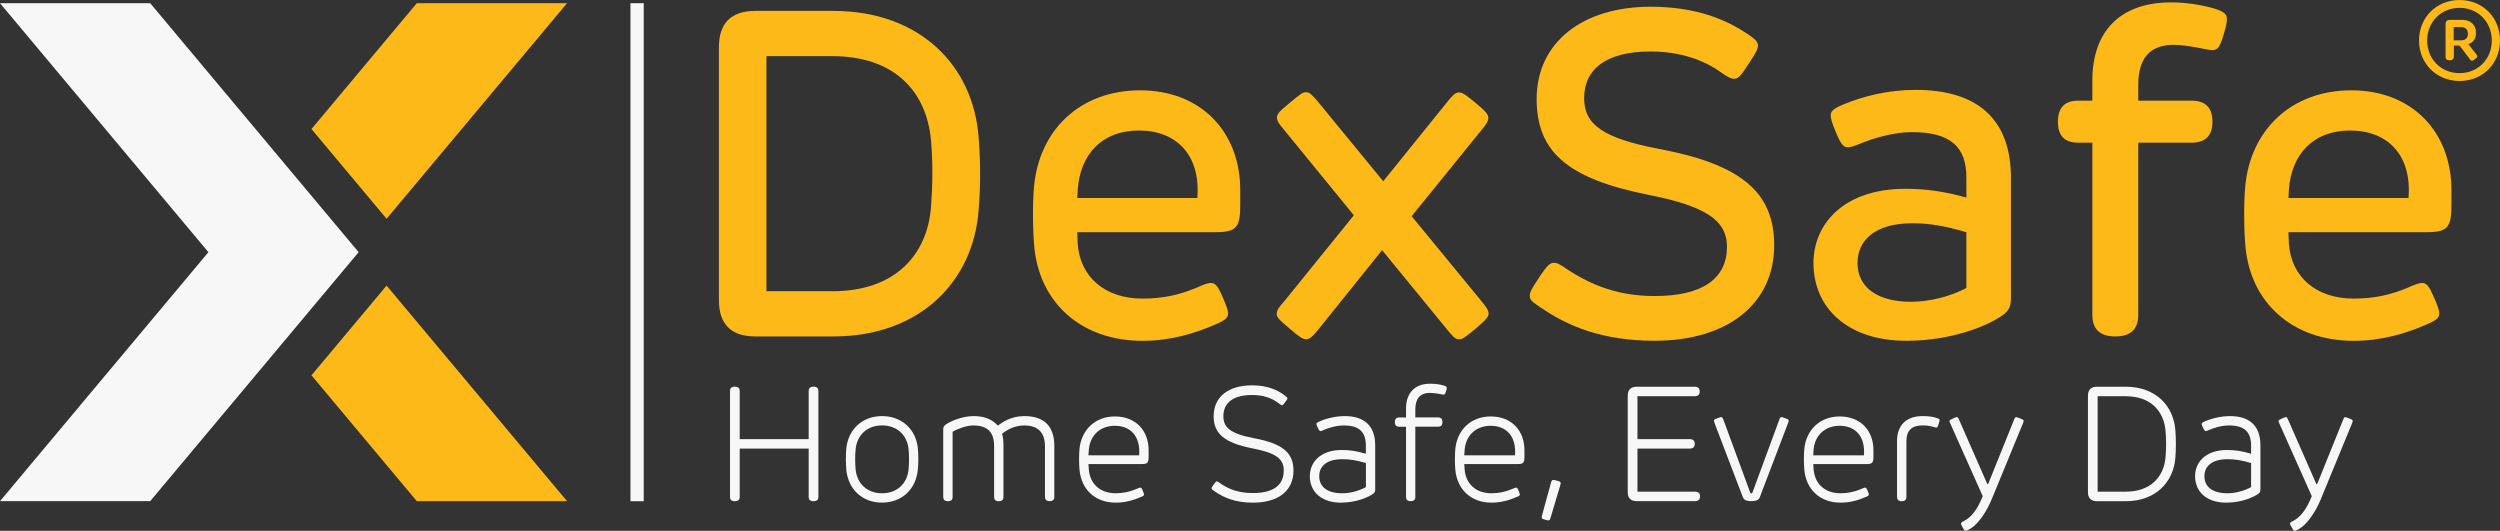 <svg xmlns="http://www.w3.org/2000/svg" xmlns:xlink="http://www.w3.org/1999/xlink" version="1.1" viewBox="0 0 188.391 40" height="40px" width="188.391px">
  <rect x="0" y="0" width="188.391" height="40" fill="#333333" stroke="none"/>
  <g id="Group-996">
    <g transform="translate(55.012 28.915)" id="Group">
      <path stroke="none" fill-rule="evenodd" fill="#F7F7F7" id="Vector" d="M0 8.537L0 0.541C0 0.329 0.122 0.223 0.365 0.223C0.608 0.223 0.73 0.329 0.73 0.541L0.73 4.174L5.928 4.174L5.928 0.541C5.928 0.45 5.95 0.378 5.995 0.326C6.055 0.257 6.154 0.223 6.293 0.223C6.536 0.223 6.658 0.329 6.658 0.541L6.658 8.537C6.658 8.749 6.536 8.854 6.293 8.854C6.049 8.854 5.928 8.749 5.928 8.537L5.928 4.89L0.73 4.89L0.73 8.537C0.73 8.749 0.608 8.854 0.365 8.854C0.122 8.854 0 8.749 0 8.537L0 8.537Z"></path>
      <path stroke="none" fill-rule="evenodd" fill="#F7F7F7" id="Vector" d="M8.767 6.502C8.719 6.046 8.719 5.353 8.76 4.897C8.898 3.444 9.966 2.44 11.457 2.44C12.947 2.44 14.025 3.444 14.157 4.897C14.201 5.353 14.201 6.046 14.15 6.502C14.005 7.955 12.95 8.959 11.453 8.959C9.956 8.959 8.915 7.955 8.763 6.502L8.767 6.502L8.767 6.502ZM11.457 8.256C12.582 8.256 13.342 7.533 13.454 6.472C13.501 6.002 13.501 5.394 13.454 4.927C13.349 3.87 12.585 3.143 11.457 3.143C10.328 3.143 9.578 3.866 9.466 4.927C9.419 5.397 9.419 6.005 9.466 6.472C9.571 7.53 10.335 8.256 11.457 8.256L11.457 8.256Z"></path>
      <path stroke="none" fill-rule="evenodd" fill="#F7F7F7" id="Vector" d="M16.066 8.537L16.066 3.461C16.066 3.265 16.114 3.187 16.235 3.096C16.644 2.785 17.574 2.44 18.354 2.44C19.29 2.44 19.814 2.758 20.179 3.157C20.558 2.876 21.203 2.44 22.187 2.44C23.768 2.44 24.437 3.315 24.437 4.667L24.437 8.53C24.437 8.742 24.32 8.848 24.086 8.848C23.852 8.848 23.734 8.742 23.734 8.53L23.734 4.728C23.734 3.711 23.234 3.146 22.177 3.146C21.433 3.146 20.875 3.474 20.497 3.778C20.581 4.028 20.605 4.312 20.605 4.667L20.605 8.537C20.605 8.749 20.488 8.854 20.253 8.854C20.019 8.854 19.902 8.749 19.902 8.537L19.902 4.728C19.902 3.64 19.415 3.146 18.307 3.146C17.844 3.146 17.128 3.403 16.773 3.62L16.773 8.537C16.773 8.749 16.655 8.854 16.421 8.854C16.187 8.854 16.07 8.749 16.07 8.537L16.066 8.537L16.066 8.537Z"></path>
      <path stroke="none" fill-rule="evenodd" fill="#F7F7F7" id="Vector" d="M26.34 6.529C26.293 6.073 26.293 5.38 26.333 4.924C26.472 3.471 27.519 2.467 29 2.467C30.581 2.467 31.544 3.538 31.544 5.012L31.544 5.461C31.544 5.972 31.47 6.056 30.983 6.056L27.009 6.056C27.016 6.215 27.026 6.36 27.04 6.499C27.144 7.557 27.891 8.256 29.061 8.256C29.632 8.256 30.132 8.141 30.619 7.935C30.787 7.861 30.855 7.83 30.923 7.83C30.99 7.83 31.031 7.884 31.105 8.067C31.18 8.249 31.196 8.297 31.196 8.347C31.196 8.415 31.159 8.452 31.021 8.513C30.358 8.8 29.767 8.962 29.061 8.962C27.519 8.962 26.492 7.982 26.34 6.529L26.34 6.529ZM30.831 5.397C30.946 3.947 30.169 3.17 29 3.17C27.891 3.17 27.137 3.893 27.04 4.954C27.026 5.093 27.016 5.242 27.009 5.397L30.831 5.397L30.831 5.397Z"></path>
      <path stroke="none" fill-rule="evenodd" fill="#F7F7F7" id="Vector" d="M36.475 8.081C36.347 7.989 36.286 7.952 36.286 7.881C36.286 7.827 36.316 7.776 36.438 7.607C36.583 7.408 36.62 7.357 36.688 7.357C36.742 7.357 36.823 7.425 36.945 7.509C37.607 7.966 38.344 8.239 39.409 8.239C40.973 8.239 41.727 7.624 41.727 6.546C41.727 5.671 41.163 5.221 39.409 4.88C37.198 4.454 36.445 3.735 36.445 2.447C36.445 0.973 37.57 0.122 39.341 0.122C40.473 0.122 41.271 0.463 41.842 0.919C41.94 0.997 42.001 1.041 42.001 1.095C42.001 1.142 41.984 1.2 41.842 1.386C41.697 1.585 41.653 1.622 41.605 1.622C41.538 1.622 41.467 1.568 41.345 1.477C40.838 1.082 40.199 0.852 39.344 0.852C37.895 0.852 37.178 1.447 37.178 2.447C37.178 3.315 37.709 3.768 39.52 4.113C41.656 4.522 42.46 5.208 42.46 6.546C42.46 8.087 41.298 8.963 39.412 8.963C38.141 8.963 37.246 8.628 36.478 8.081L36.475 8.081L36.475 8.081Z"></path>
      <path stroke="none" fill-rule="evenodd" fill="#F7F7F7" id="Vector" d="M43.694 6.955C43.694 5.907 44.508 4.995 46.09 4.995C46.698 4.995 47.198 5.069 47.915 5.276L47.915 4.667C47.915 3.609 47.377 3.146 46.259 3.146C45.674 3.146 45.079 3.336 44.738 3.488C44.603 3.549 44.542 3.572 44.508 3.572C44.434 3.572 44.393 3.528 44.289 3.312C44.197 3.116 44.191 3.069 44.191 3.032C44.191 2.971 44.238 2.927 44.336 2.879C44.86 2.636 45.6 2.44 46.337 2.44C47.749 2.44 48.618 3.14 48.618 4.63L48.618 7.966C48.618 8.135 48.581 8.202 48.459 8.293C48.138 8.537 47.219 8.963 46.026 8.963C44.613 8.963 43.69 8.185 43.69 6.955L43.694 6.955L43.694 6.955ZM46.141 8.256C46.756 8.256 47.425 8.06 47.918 7.793L47.918 5.978C47.212 5.772 46.725 5.688 46.141 5.688C44.948 5.688 44.4 6.235 44.4 6.965C44.4 7.78 45.022 8.256 46.141 8.256L46.141 8.256Z"></path>
      <path stroke="none" fill-rule="evenodd" fill="#F7F7F7" id="Vector" d="M50.94 8.537L50.94 3.241L50.416 3.241C50.204 3.241 50.098 3.125 50.098 2.893C50.098 2.661 50.204 2.545 50.416 2.545L50.94 2.545L50.94 1.862C50.94 0.798 51.517 0 52.754 0C53.197 0 53.545 0.061 53.812 0.145C54.001 0.206 54.011 0.267 54.011 0.321C54.011 0.368 53.998 0.426 53.951 0.581C53.883 0.808 53.829 0.825 53.755 0.825C53.694 0.825 53.555 0.777 53.322 0.747C53.19 0.73 52.964 0.693 52.744 0.693C51.97 0.693 51.642 1.156 51.642 1.947L51.642 2.541L53.366 2.541C53.578 2.541 53.684 2.657 53.684 2.889C53.684 3.016 53.652 3.108 53.589 3.166C53.537 3.214 53.462 3.238 53.366 3.238L51.642 3.238L51.642 8.533C51.642 8.745 51.525 8.851 51.291 8.851C51.058 8.851 50.941 8.746 50.94 8.537L50.94 8.537Z"></path>
      <path stroke="none" fill-rule="evenodd" fill="#F7F7F7" id="Vector" d="M54.66 6.529C54.613 6.073 54.613 5.38 54.654 4.924C54.792 3.471 55.84 2.467 57.32 2.467C58.902 2.467 59.865 3.538 59.865 5.012L59.865 5.461C59.865 5.972 59.794 6.056 59.304 6.056L55.33 6.056C55.336 6.215 55.346 6.36 55.36 6.499C55.461 7.557 56.212 8.256 57.381 8.256C57.952 8.256 58.452 8.141 58.939 7.935C59.108 7.861 59.175 7.83 59.243 7.83C59.31 7.83 59.351 7.884 59.425 8.067C59.496 8.249 59.517 8.297 59.517 8.347C59.517 8.415 59.48 8.452 59.341 8.513C58.679 8.8 58.087 8.962 57.381 8.962C55.843 8.962 54.812 7.982 54.66 6.529L54.66 6.529ZM59.152 5.397C59.267 3.947 58.489 3.17 57.32 3.17C56.212 3.17 55.458 3.893 55.36 4.954C55.346 5.093 55.336 5.242 55.33 5.397L59.152 5.397L59.152 5.397Z"></path>
      <path stroke="none" fill-rule="evenodd" fill="#F7F7F7" id="Vector" d="M61.676 10.301C61.622 10.301 61.555 10.284 61.446 10.253C61.24 10.199 61.166 10.176 61.166 10.071C61.166 10.01 61.183 9.932 61.22 9.811L61.835 7.57C61.903 7.334 61.92 7.252 62.031 7.252C62.085 7.252 62.16 7.266 62.274 7.296C62.511 7.357 62.596 7.381 62.596 7.492C62.596 7.546 62.572 7.631 62.535 7.753L61.865 9.993C61.798 10.223 61.774 10.304 61.676 10.304L61.676 10.301L61.676 10.301Z"></path>
      <path stroke="none" fill-rule="evenodd" fill="#F7F7F7" id="Vector" d="M67.648 8.165L67.648 0.913C67.648 0.455 67.878 0.227 68.337 0.227L72.683 0.227C72.942 0.227 73.072 0.346 73.072 0.585C73.072 0.824 72.942 0.943 72.683 0.943L68.381 0.943L68.381 4.174L72.305 4.174C72.569 4.174 72.7 4.293 72.7 4.532C72.7 4.771 72.569 4.89 72.305 4.89L68.381 4.89L68.381 8.135L72.707 8.135C72.966 8.135 73.096 8.252 73.096 8.486C73.096 8.729 72.966 8.851 72.707 8.851L68.337 8.851C67.878 8.851 67.648 8.622 67.648 8.165L67.648 8.165Z"></path>
      <path stroke="none" fill-rule="evenodd" fill="#F7F7F7" id="Vector" d="M76.33 8.571L74.207 3.008C74.16 2.873 74.147 2.809 74.147 2.781C74.147 2.707 74.187 2.683 74.434 2.592C74.573 2.538 74.66 2.514 74.698 2.514C74.769 2.514 74.799 2.569 74.863 2.727L76.877 8.202C76.893 8.243 76.921 8.263 76.962 8.263C77.002 8.263 77.031 8.243 77.046 8.202L79.067 2.714C79.128 2.545 79.165 2.514 79.233 2.514C79.287 2.514 79.348 2.538 79.53 2.606C79.743 2.683 79.78 2.714 79.78 2.788C79.78 2.825 79.75 2.91 79.713 3.008L77.594 8.571C77.522 8.758 77.311 8.851 76.962 8.851C76.613 8.851 76.403 8.758 76.333 8.571L76.33 8.571L76.33 8.571Z"></path>
      <path stroke="none" fill-rule="evenodd" fill="#F7F7F7" id="Vector" d="M80.96 6.529C80.912 6.073 80.912 5.38 80.953 4.924C81.092 3.471 82.139 2.467 83.62 2.467C85.201 2.467 86.164 3.538 86.164 5.012L86.164 5.461C86.164 5.972 86.09 6.056 85.603 6.056L81.629 6.056C81.636 6.215 81.646 6.36 81.659 6.499C81.764 7.557 82.511 8.256 83.68 8.256C84.251 8.256 84.752 8.141 85.238 7.935C85.407 7.861 85.475 7.83 85.542 7.83C85.61 7.83 85.651 7.884 85.725 8.067C85.799 8.249 85.816 8.297 85.816 8.347C85.816 8.415 85.779 8.452 85.64 8.513C84.978 8.8 84.387 8.962 83.68 8.962C82.139 8.962 81.112 7.982 80.96 6.529L80.96 6.529ZM85.448 5.397C85.563 3.947 84.785 3.17 83.616 3.17C82.508 3.17 81.754 3.893 81.656 4.954C81.642 5.093 81.632 5.242 81.626 5.397L85.448 5.397L85.448 5.397Z"></path>
      <path stroke="none" fill-rule="evenodd" fill="#F7F7F7" id="Vector" d="M87.942 8.537L87.942 4.319C87.942 3.126 88.641 2.44 89.865 2.44C90.314 2.44 90.642 2.494 90.862 2.562C90.983 2.599 91.149 2.636 91.149 2.731C91.149 2.778 91.142 2.808 91.081 3.021C91.014 3.251 90.983 3.302 90.899 3.302C90.825 3.302 90.74 3.271 90.656 3.248C90.412 3.18 90.169 3.143 89.848 3.143C89.05 3.143 88.648 3.538 88.648 4.319L88.648 8.537C88.648 8.749 88.531 8.854 88.297 8.854C88.062 8.854 87.945 8.749 87.945 8.537L87.942 8.537L87.942 8.537Z"></path>
      <path stroke="none" fill-rule="evenodd" fill="#F7F7F7" id="Vector" d="M92.883 10.825C92.775 10.629 92.761 10.595 92.761 10.544C92.761 10.47 92.808 10.436 92.957 10.362C93.535 10.071 93.984 9.51 94.4 8.476L91.977 3.048C91.909 2.903 91.892 2.859 91.892 2.812C91.892 2.751 91.94 2.721 92.156 2.623C92.315 2.548 92.413 2.514 92.447 2.514C92.531 2.514 92.562 2.589 92.636 2.758L94.728 7.523C94.744 7.554 94.76 7.57 94.775 7.57C94.799 7.57 94.806 7.57 94.823 7.523L96.756 2.721C96.803 2.599 96.84 2.521 96.921 2.521C96.965 2.521 97.029 2.538 97.209 2.612C97.404 2.69 97.482 2.721 97.482 2.809C97.482 2.856 97.465 2.907 97.398 3.065L95.079 8.699C94.66 9.716 94.022 10.615 93.43 10.95C93.302 11.024 93.173 11.085 93.102 11.085C93.031 11.085 92.998 11.038 92.883 10.828L92.883 10.825L92.883 10.825Z"></path>
      <path stroke="none" fill-rule="evenodd" fill="#F7F7F7" id="Vector" d="M102.328 8.168L102.328 0.913C102.328 0.455 102.558 0.227 103.018 0.227L105.177 0.227C107.435 0.227 108.787 1.663 108.919 3.535C108.966 4.187 108.966 4.904 108.919 5.556C108.783 7.411 107.435 8.854 105.177 8.854L103.018 8.854C102.558 8.854 102.328 8.626 102.328 8.168L102.328 8.168ZM105.177 8.135C107.026 8.135 108.043 7.033 108.172 5.566C108.232 4.88 108.232 4.197 108.172 3.522C108.033 2.031 107.029 0.943 105.177 0.943L103.058 0.943L103.058 8.135L105.177 8.135L105.177 8.135Z"></path>
      <path stroke="none" fill-rule="evenodd" fill="#F7F7F7" id="Vector" d="M110.402 6.955C110.402 5.907 111.217 4.995 112.798 4.995C113.407 4.995 113.907 5.069 114.623 5.276L114.623 4.667C114.623 3.609 114.089 3.146 112.967 3.146C112.383 3.146 111.788 3.336 111.446 3.488C111.311 3.549 111.25 3.572 111.217 3.572C111.142 3.572 111.102 3.528 110.997 3.312C110.906 3.116 110.899 3.069 110.899 3.032C110.899 2.971 110.946 2.927 111.044 2.879C111.568 2.636 112.312 2.44 113.045 2.44C114.458 2.44 115.326 3.14 115.326 4.63L115.326 7.966C115.326 8.135 115.289 8.202 115.167 8.293C114.843 8.537 113.927 8.963 112.734 8.963C111.321 8.963 110.399 8.185 110.399 6.955L110.402 6.955L110.402 6.955ZM112.846 8.256C113.461 8.256 114.13 8.06 114.623 7.793L114.623 5.978C113.917 5.772 113.43 5.688 112.846 5.688C111.653 5.688 111.105 6.235 111.105 6.965C111.105 7.78 111.727 8.256 112.846 8.256L112.846 8.256Z"></path>
      <path stroke="none" fill-rule="evenodd" fill="#F7F7F7" id="Vector" d="M117.678 10.825C117.57 10.629 117.557 10.595 117.557 10.544C117.557 10.47 117.604 10.436 117.753 10.362C118.33 10.071 118.78 9.51 119.196 8.476L116.773 3.048C116.705 2.903 116.688 2.859 116.688 2.812C116.688 2.751 116.735 2.721 116.948 2.623C117.107 2.548 117.205 2.514 117.242 2.514C117.327 2.514 117.357 2.589 117.432 2.758L119.523 7.523C119.539 7.554 119.555 7.57 119.571 7.57C119.594 7.57 119.601 7.57 119.618 7.523L121.555 2.721C121.602 2.599 121.639 2.521 121.72 2.521C121.761 2.521 121.828 2.538 122.007 2.612C122.203 2.69 122.281 2.721 122.281 2.809C122.281 2.856 122.264 2.907 122.197 3.065L119.878 8.699C119.459 9.716 118.821 10.615 118.229 10.95C118.101 11.024 117.972 11.085 117.901 11.085C117.83 11.085 117.797 11.038 117.682 10.828L117.678 10.825L117.678 10.825Z"></path>
    </g>
    <g transform="translate(54.174 0)" id="Group">
      <g transform="translate(0 0.179)" id="Group">
        <path stroke="none" fill-rule="evenodd" fill="#FCB918" id="Vector" d="M0 22.423L0 3.393C0 1.559 0.917 0.642 2.751 0.642L8.614 0.642C15.154 0.642 19.152 4.775 19.567 10.121C19.723 11.957 19.723 13.876 19.567 15.711C19.152 21.024 15.157 25.174 8.614 25.174L2.751 25.174C0.917 25.174 0 24.257 0 22.423L0 22.423ZM8.547 21.767C13.234 21.767 15.691 19.084 15.985 15.417C16.107 13.775 16.124 12.044 15.985 10.419C15.657 6.715 13.234 4.052 8.547 4.052L3.582 4.052L3.582 21.767L8.547 21.767L8.547 21.767Z"></path>
        <path stroke="none" fill-rule="evenodd" fill="#FCB918" id="Vector" d="M23.768 18.462C23.646 17.164 23.63 15.089 23.751 13.842C24.15 9.621 27.212 6.627 31.744 6.627C36.276 6.627 39.287 9.706 39.287 14.17L39.287 15.262C39.287 17.043 38.959 17.32 37.313 17.32L27.002 17.32L27.036 18.185C27.209 20.676 29.077 22.322 31.916 22.322C33.542 22.322 34.755 22.011 35.931 21.527C36.485 21.284 36.796 21.145 37.09 21.145C37.418 21.145 37.611 21.389 37.989 22.271C38.3 22.98 38.371 23.258 38.371 23.447C38.371 23.741 38.199 23.93 37.489 24.241C35.83 24.968 33.995 25.505 31.919 25.505C27.283 25.505 24.17 22.616 23.771 18.462L23.768 18.462L23.768 18.462ZM36.053 14.741C36.313 11.49 34.461 9.655 31.659 9.655C28.858 9.655 27.229 11.453 27.04 14.102C27.023 14.309 27.023 14.535 27.006 14.741L36.053 14.741L36.053 14.741Z"></path>
        <path stroke="none" fill-rule="evenodd" fill="#FCB918" id="Vector" d="M54.907 24.691L49.976 18.672L45.096 24.745C44.819 25.073 44.542 25.384 44.282 25.384C43.954 25.384 43.761 25.211 43.055 24.623C42.122 23.846 42.035 23.707 42.035 23.464C42.035 23.187 42.241 22.927 42.555 22.582L47.847 16.043L42.589 9.608C42.295 9.243 42.051 8.986 42.051 8.692C42.051 8.398 42.241 8.209 42.984 7.6C43.778 6.941 43.971 6.769 44.248 6.769C44.508 6.769 44.681 6.958 45.079 7.408L50.061 13.481L54.904 7.479C55.231 7.08 55.458 6.786 55.769 6.786C56.08 6.786 56.374 7.046 57.05 7.6C57.793 8.222 57.982 8.449 57.982 8.692C57.982 8.918 57.895 9.108 57.462 9.625L52.203 16.113L57.462 22.514C57.807 22.93 57.999 23.19 57.999 23.447C57.999 23.69 57.844 23.88 57.067 24.555C56.218 25.248 56.046 25.387 55.786 25.387C55.458 25.387 55.303 25.16 54.904 24.694L54.907 24.691L54.907 24.691Z"></path>
        <path stroke="none" fill-rule="evenodd" fill="#FCB918" id="Vector" d="M61.896 22.977C61.342 22.612 61.102 22.423 61.102 22.129C61.102 21.767 61.362 21.419 61.879 20.625C62.399 19.848 62.623 19.622 62.933 19.622C63.211 19.622 63.471 19.811 63.886 20.088C65.843 21.386 67.884 22.129 70.514 22.129C74.13 22.129 75.965 20.814 75.965 18.408C75.965 16.316 74.13 15.313 70.03 14.498C63.941 13.288 61.622 11.247 61.622 7.283C61.622 2.974 65.133 0.328 70.203 0.328C73.576 0.328 75.894 1.261 77.624 2.457C78.04 2.734 78.3 2.977 78.3 3.234C78.3 3.511 78.178 3.755 77.624 4.583C77.087 5.414 76.864 5.759 76.499 5.759C76.222 5.759 75.928 5.553 75.512 5.275C74.231 4.343 72.433 3.701 70.199 3.701C66.81 3.701 65.201 5.066 65.201 7.212C65.201 9.202 66.604 10.24 70.892 11.051C77.016 12.21 79.523 14.302 79.523 18.3C79.523 22.66 76.08 25.499 70.51 25.499C66.583 25.499 63.971 24.407 61.896 22.974L61.896 22.977L61.896 22.977Z"></path>
        <path stroke="none" fill-rule="evenodd" fill="#FCB918" id="Vector" d="M82.481 19.655C82.481 16.698 84.765 14.049 89.402 14.049C90.96 14.049 92.308 14.238 94.005 14.708L94.005 13.183C94.005 10.882 92.795 9.777 89.905 9.777C88.503 9.777 86.982 10.243 86.012 10.642C85.563 10.831 85.269 10.919 85.079 10.919C84.735 10.919 84.542 10.693 84.147 9.726C83.853 9.033 83.782 8.739 83.782 8.516C83.782 8.188 83.971 8.016 84.714 7.702C86.184 7.08 88.104 6.593 90.182 6.593C94.714 6.593 97.364 8.685 97.364 13.238L97.364 22.251C97.364 22.943 97.192 23.254 96.705 23.599C95.667 24.326 92.984 25.502 89.49 25.502C85.042 25.502 82.484 23.011 82.484 19.655L82.481 19.655L82.481 19.655ZM89.817 22.561C91.305 22.561 92.862 22.129 94.005 21.524L94.005 17.32C92.43 16.854 91.203 16.644 89.939 16.644C87.121 16.644 85.803 17.925 85.803 19.638C85.803 21.49 87.323 22.561 89.817 22.561L89.817 22.561Z"></path>
        <path stroke="none" fill-rule="evenodd" fill="#FCB918" id="Vector" d="M103.498 23.549L103.498 10.571L102.406 10.571C101.404 10.571 100.902 10.046 100.902 8.996C100.902 7.946 101.404 7.416 102.406 7.405L103.498 7.405L103.498 5.884C103.498 2.217 105.556 0 109.432 0C110.487 0 111.646 0.172 112.582 0.433C113.552 0.71 113.636 0.953 113.636 1.281C113.636 1.507 113.586 1.801 113.376 2.474C113.099 3.427 112.91 3.599 112.528 3.599C112.268 3.599 111.784 3.461 111.213 3.373C110.73 3.285 110.125 3.2 109.621 3.2C107.753 3.2 106.958 4.309 106.958 6.212L106.958 7.405L110.973 7.405C112.023 7.405 112.548 7.935 112.548 8.996C112.548 10.046 112.023 10.571 110.973 10.571L106.958 10.571L106.958 23.549C106.958 24.632 106.382 25.174 105.228 25.174C104.075 25.174 103.498 24.632 103.498 23.549L103.498 23.549Z"></path>
        <path stroke="none" fill-rule="evenodd" fill="#FCB918" id="Vector" d="M115.039 18.462C114.917 17.164 114.9 15.089 115.022 13.842C115.421 9.621 118.483 6.627 123.014 6.627C127.546 6.627 130.558 9.706 130.558 14.17L130.558 15.262C130.558 17.043 130.23 17.32 128.584 17.32L118.273 17.32L118.307 18.185C118.479 20.676 120.348 22.322 123.187 22.322C124.812 22.322 126.026 22.011 127.202 21.527C127.756 21.284 128.067 21.145 128.361 21.145C128.689 21.145 128.881 21.389 129.26 22.271C129.571 22.98 129.642 23.258 129.642 23.447C129.642 23.741 129.469 23.93 128.76 24.241C127.1 24.968 125.265 25.505 123.19 25.505C118.554 25.505 115.441 22.616 115.042 18.462L115.039 18.462L115.039 18.462ZM127.323 14.741C127.584 11.49 125.732 9.655 122.93 9.655C120.128 9.655 118.499 11.453 118.31 14.102C118.293 14.309 118.293 14.535 118.276 14.741L127.323 14.741L127.323 14.741Z"></path>
      </g>
      <path stroke="none" fill-rule="evenodd" fill="#FCB918" id="Vector" d="M128.114 3.052C128.114 1.315 129.429 0 131.173 0C132.916 0 134.218 1.315 134.218 3.052C134.218 4.789 132.91 6.103 131.173 6.103C129.436 6.103 128.114 4.789 128.114 3.052L128.114 3.052ZM131.169 5.512C132.558 5.512 133.599 4.451 133.599 3.052C133.599 1.653 132.555 0.591 131.169 0.591C129.784 0.591 128.726 1.653 128.726 3.052C128.726 4.451 129.777 5.512 131.169 5.512L131.169 5.512ZM130.115 1.828C130.115 1.608 130.222 1.497 130.436 1.497L131.389 1.497C131.963 1.497 132.409 1.859 132.409 2.443C132.409 2.967 132.183 3.204 131.828 3.322L132.393 4.045C132.46 4.13 132.501 4.174 132.501 4.241C132.501 4.319 132.457 4.36 132.349 4.437C132.241 4.515 132.17 4.579 132.099 4.579C132.038 4.579 131.99 4.522 131.913 4.417L131.237 3.521C131.196 3.461 131.138 3.43 131.061 3.43L130.74 3.43L130.74 4.241C130.74 4.444 130.633 4.545 130.419 4.545C130.205 4.545 130.104 4.444 130.115 4.241L130.115 1.828L130.115 1.828ZM131.301 3.038C131.615 3.038 131.798 2.857 131.798 2.547C131.798 2.238 131.619 2.038 131.301 2.038L130.727 2.038L130.727 3.038L131.301 3.038L131.301 3.038Z"></path>
    </g>
    <g transform="translate(0 0.24)" id="Group">
      <path stroke="none" fill-rule="evenodd" fill="#F7F7F7" id="Vector" d="M11.318 0L0 0L15.705 18.763L0 37.526L11.318 37.526L27.026 18.763L11.318 0L11.318 0Z"></path>
      <path stroke="none" fill-rule="evenodd" fill="#FCB918" id="Vector" d="M42.731 0L31.409 0L23.471 9.483L29.131 16.245L42.731 0L42.731 0Z"></path>
      <path stroke="none" fill-rule="evenodd" fill="#FCB918" id="Vector" d="M23.471 28.043L31.409 37.526L42.731 37.526L29.131 21.281L23.471 28.043L23.471 28.043Z"></path>
    </g>
    <path stroke="none" fill-rule="evenodd" fill="#F7F7F7" id="Vector" d="M48.509 0.24L47.509 0.24L47.509 37.77L48.509 37.77L48.509 0.24L48.509 0.24Z"></path>
  </g>
</svg>
